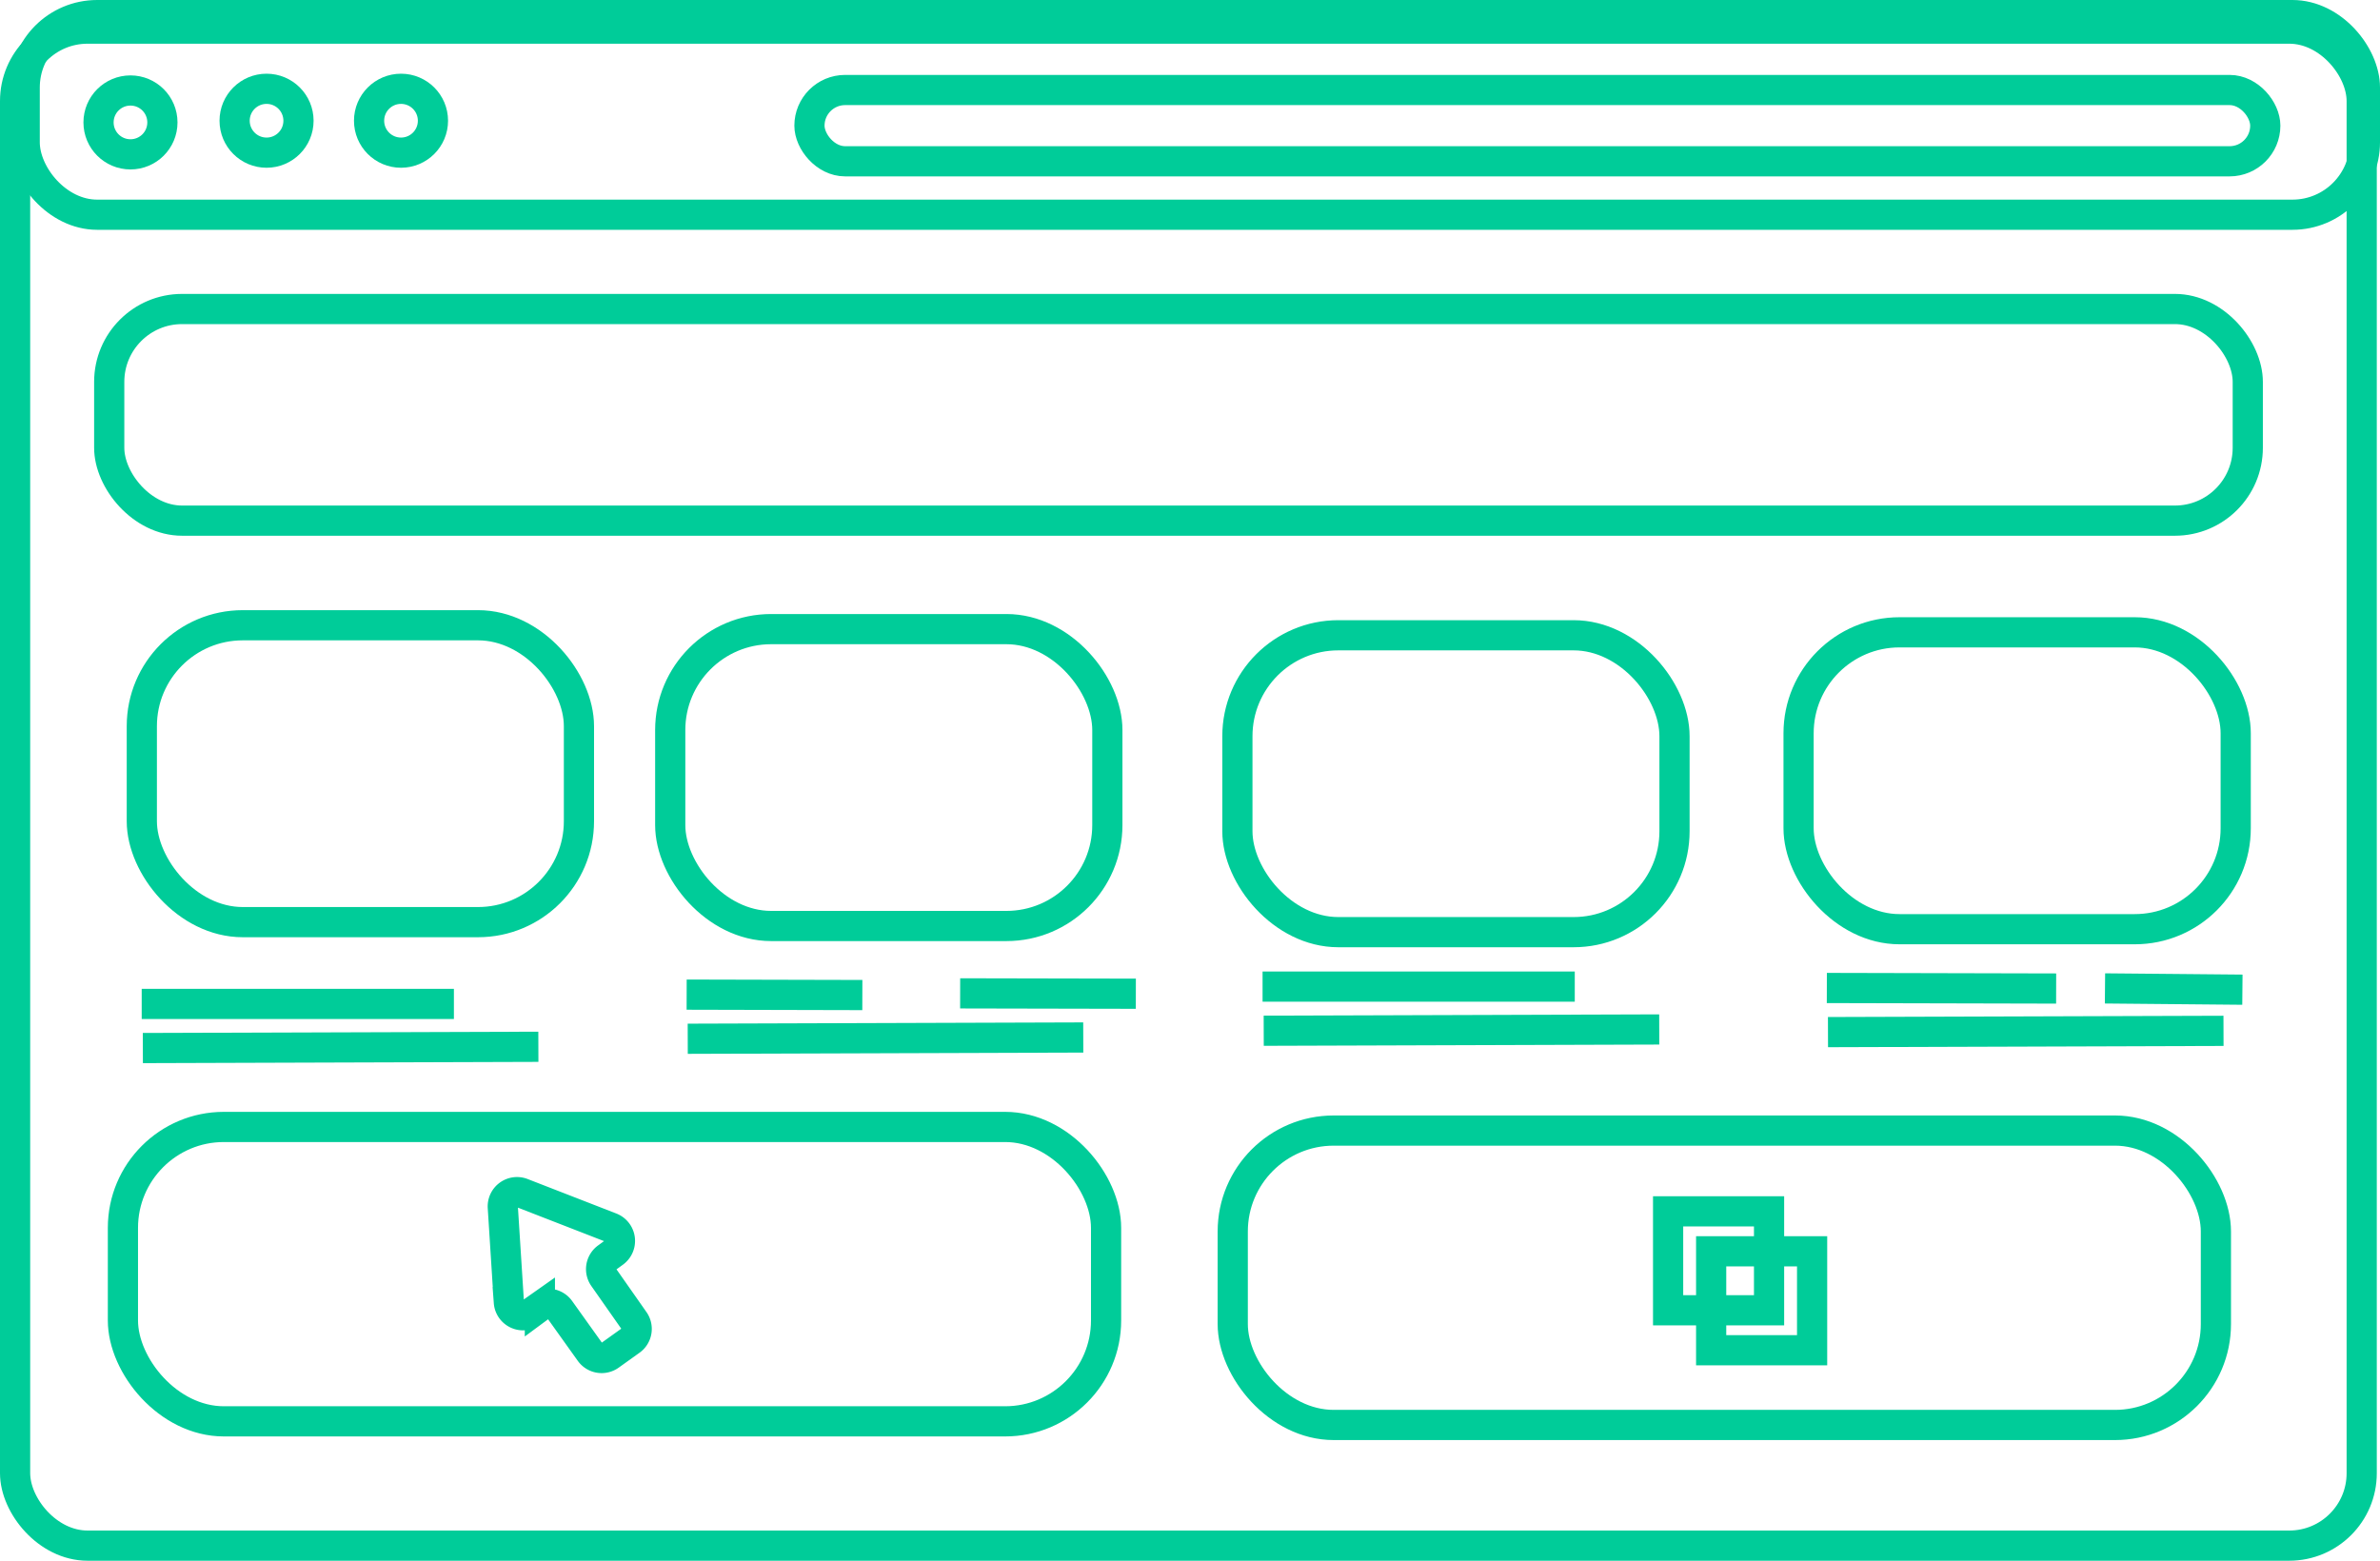 <?xml version="1.0" encoding="UTF-8"?> <svg xmlns="http://www.w3.org/2000/svg" viewBox="0 0 394.2 258.55"><defs><style>.cls-1{fill:none;stroke:#0c9;stroke-miterlimit:10;stroke-width:5px;}</style></defs><title>Fichier 56</title><g id="Calque_2" data-name="Calque 2"><g id="Calque_2-2" data-name="Calque 2"><rect class="cls-1" x="23.49" y="103.58" width="72.4" height="49.18" rx="16.72" ry="16.72"></rect><rect class="cls-1" x="18.09" y="51.19" width="354.21" height="35.06" rx="12.07" ry="12.07"></rect><rect class="cls-1" x="4.09" y="2.5" width="387.61" height="33.07" rx="12" ry="12"></rect><rect class="cls-1" x="2.5" y="4.74" width="388.67" height="251.31" rx="12" ry="12"></rect><rect class="cls-1" x="134.07" y="14.91" width="241.13" height="11.81" rx="5.91" ry="5.91"></rect><circle class="cls-1" cx="21.61" cy="20.28" r="5.29"></circle><circle class="cls-1" cx="44.15" cy="20" r="5.29"></circle><circle class="cls-1" cx="66.42" cy="20" r="5.29"></circle><rect class="cls-1" x="111.01" y="104.22" width="72.4" height="49.18" rx="16.72" ry="16.72"></rect><rect class="cls-1" x="204.95" y="105.24" width="72.4" height="49.18" rx="16.72" ry="16.72"></rect><rect class="cls-1" x="297.9" y="104.75" width="72.4" height="49.18" rx="16.72" ry="16.72"></rect><rect class="cls-1" x="20.36" y="186.69" width="162.84" height="48.77" rx="16.72" ry="16.72"></rect><rect class="cls-1" x="204.18" y="187.29" width="162.84" height="48.77" rx="16.72" ry="16.72"></rect><line class="cls-1" x1="23.47" y1="166.31" x2="75.18" y2="166.31"></line><line class="cls-1" x1="23.66" y1="173.62" x2="89.17" y2="173.41"></line><line class="cls-1" x1="113.73" y1="164.77" x2="142.83" y2="164.84"></line><line class="cls-1" x1="113.91" y1="172.08" x2="179.42" y2="171.87"></line><line class="cls-1" x1="159.03" y1="164.56" x2="188.13" y2="164.62"></line><line class="cls-1" x1="209.12" y1="163.44" x2="260.83" y2="163.44"></line><line class="cls-1" x1="209.31" y1="170.75" x2="274.82" y2="170.54"></line><line class="cls-1" x1="302.58" y1="163.67" x2="340.56" y2="163.76"></line><line class="cls-1" x1="302.77" y1="170.98" x2="368.28" y2="170.77"></line><line class="cls-1" x1="348.65" y1="163.74" x2="371.41" y2="163.95"></line><rect class="cls-1" x="283.42" y="207.29" width="16.72" height="16.39"></rect><rect class="cls-1" x="276.29" y="200.67" width="16.72" height="16.39"></rect><path class="cls-1" d="M101.15,203.35l-14.66-5.7A2.36,2.36,0,0,0,83.28,200l1,15.7A2.36,2.36,0,0,0,88,217.45l1.42-1a2.35,2.35,0,0,1,3.31.53l5,7a2.36,2.36,0,0,0,3.29.55l3.45-2.47a2.35,2.35,0,0,0,.54-3.29L100,211.62a2.36,2.36,0,0,1,.53-3.28l1.21-.88A2.37,2.37,0,0,0,101.15,203.35Z"></path></g></g></svg> 
